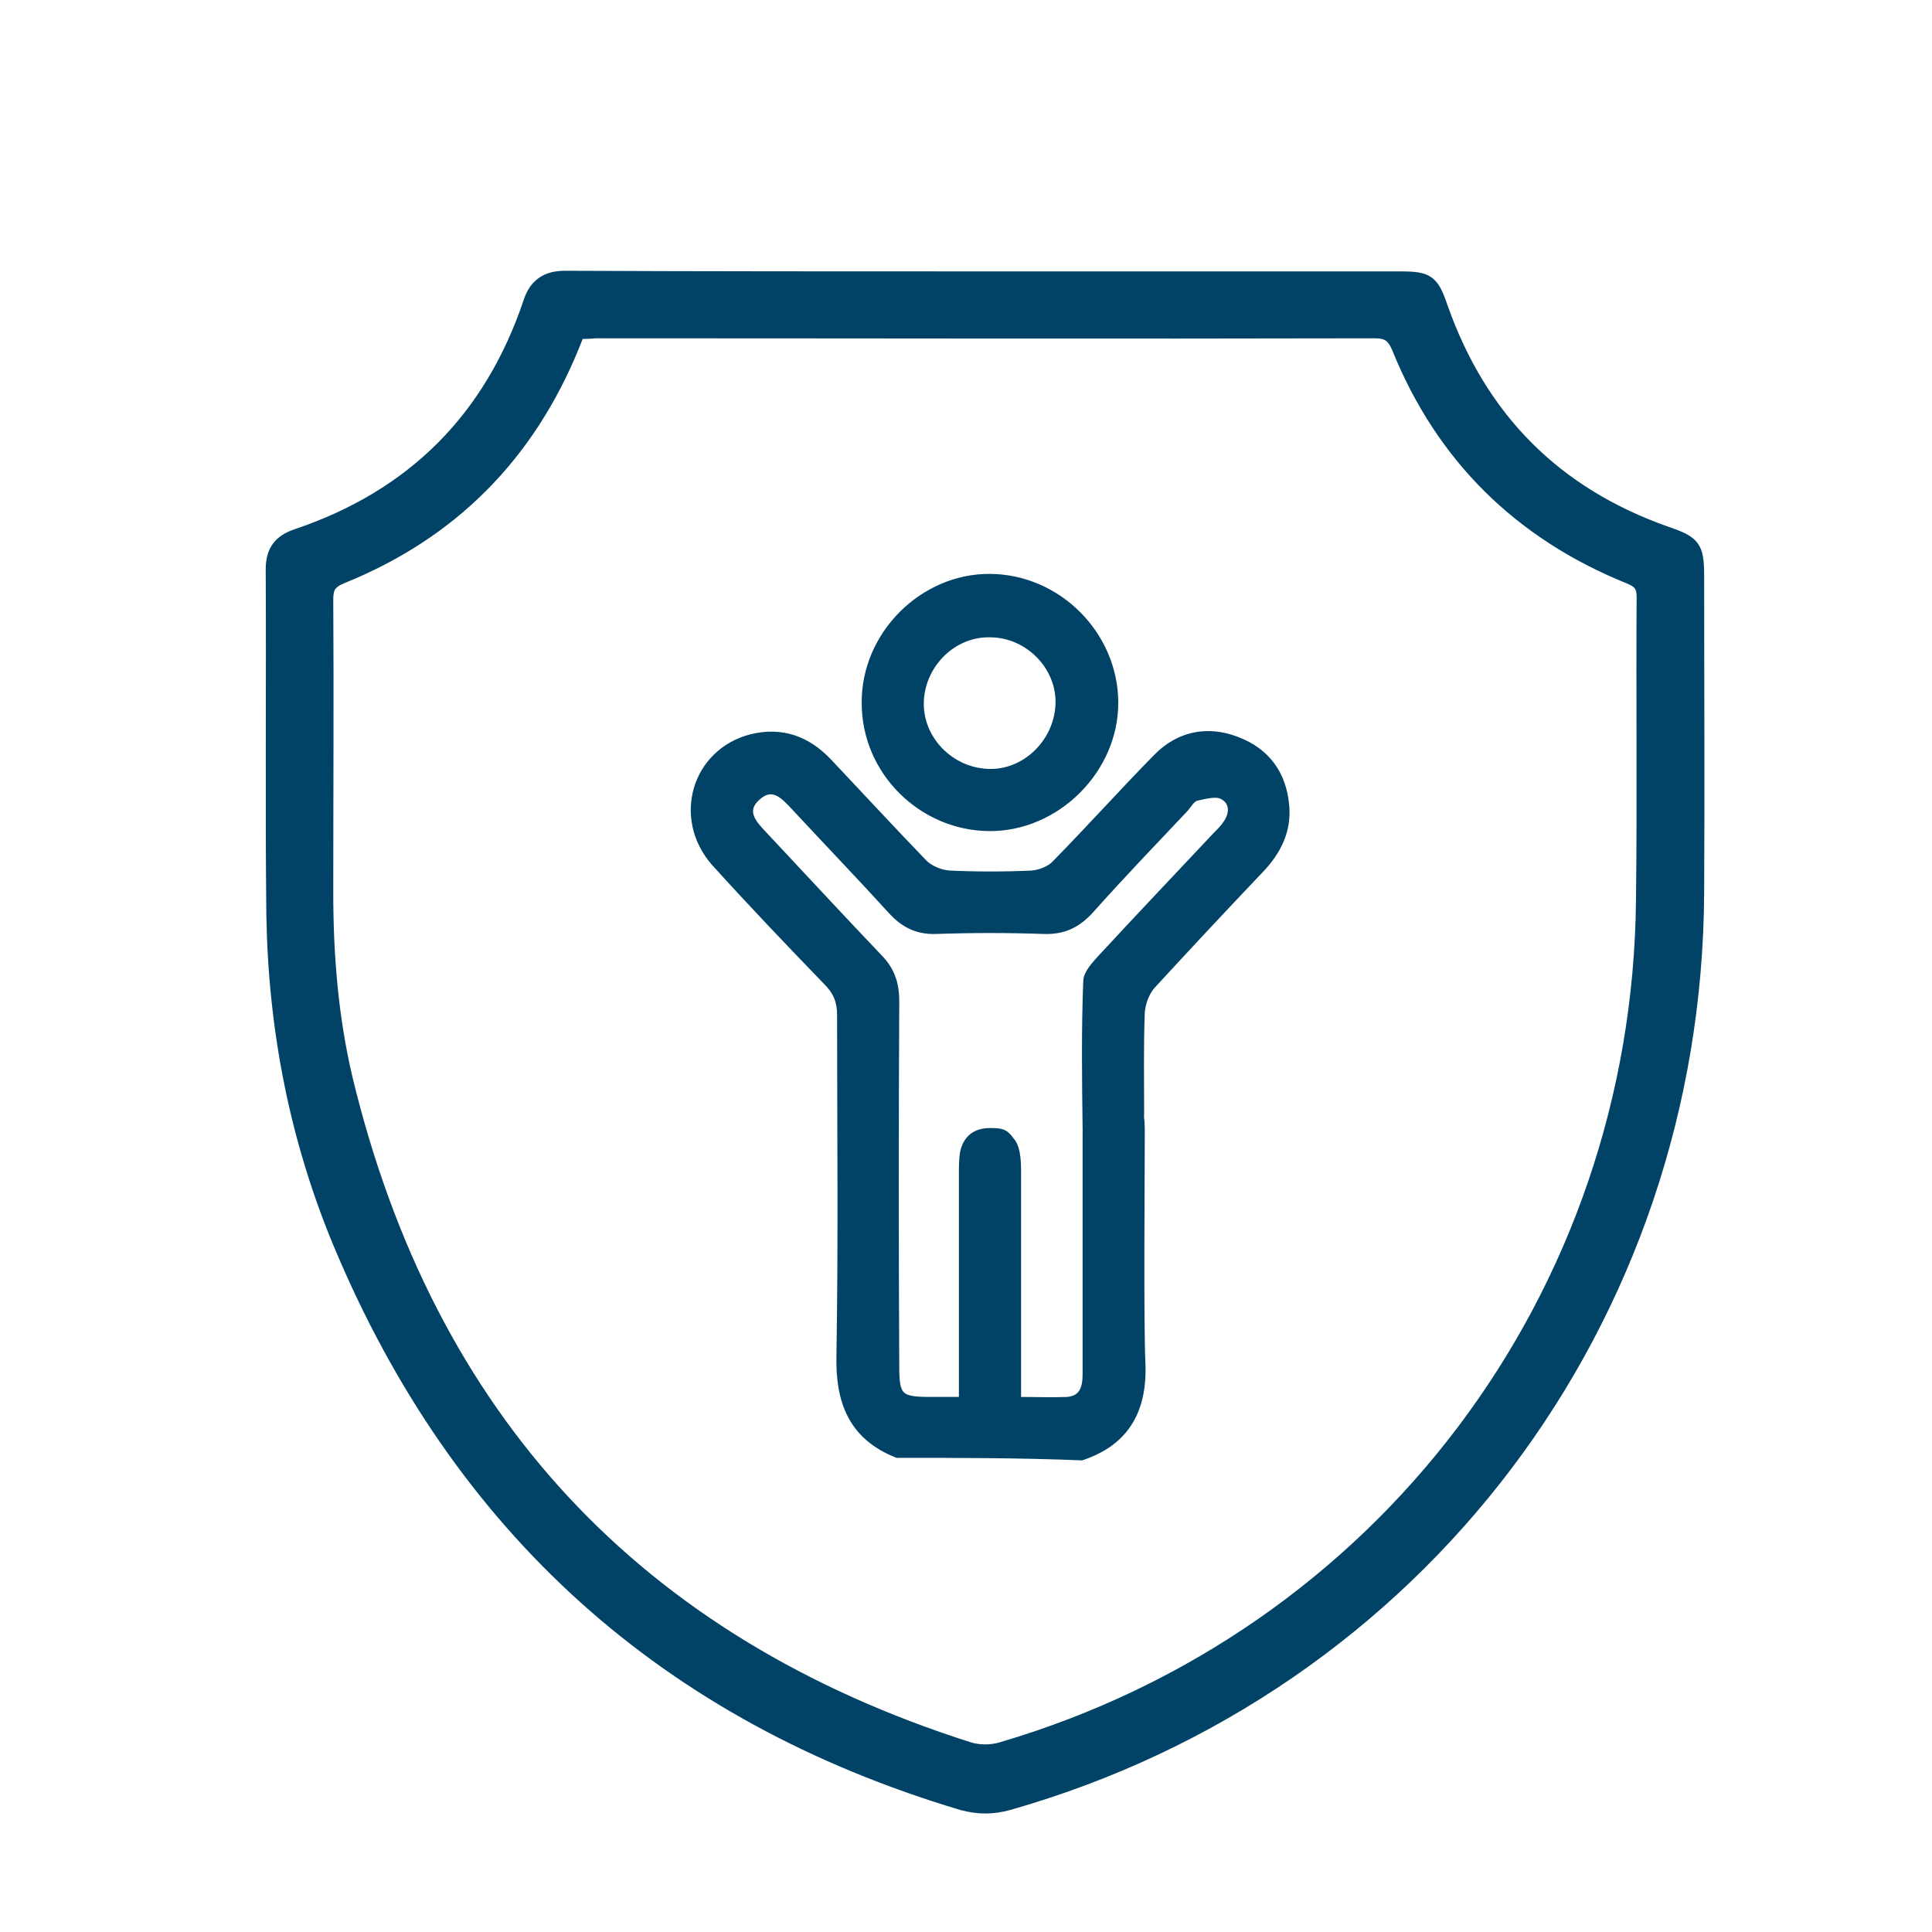 <?xml version="1.0" encoding="UTF-8"?> <!-- Generator: Adobe Illustrator 22.1.0, SVG Export Plug-In . SVG Version: 6.00 Build 0) --> <svg xmlns="http://www.w3.org/2000/svg" xmlns:xlink="http://www.w3.org/1999/xlink" id="Слой_1" x="0px" y="0px" viewBox="0 0 306.1 306.1" style="enable-background:new 0 0 306.1 306.1;" xml:space="preserve"> <style type="text/css"> .st0{fill:#004366;stroke:#004366;stroke-width:2;stroke-miterlimit:10;} .st1{fill:#004366;stroke:#004366;stroke-width:0.75;stroke-miterlimit:10;} </style> <path class="st0" d="M156,44c22,0,44,0,66,0c4.3,0,5,0.6,6.4,4.7c6.2,17.6,18,29.5,35.6,35.7c4.4,1.5,5,2.2,5,6.8 c0,16.7,0.1,33.5,0,50.2c-0.3,67.8-44.2,125.9-109.2,144.4c-2.5,0.7-4.8,0.7-7.4,0c-46.8-14-79.6-43.5-98.5-88.5 c-7-16.7-10.4-34.2-10.7-52.3c-0.2-18.3,0-36.6-0.1-54.8c0-2.9,1.2-4.5,3.9-5.4c18.4-6.2,30.7-18.5,36.9-36.9c0.9-2.8,2.7-4,5.6-4 C111.7,44,133.9,44,156,44z M91.8,52.7c-0.2,0.3-0.3,0.4-0.4,0.6c-0.2,0.5-0.4,1-0.6,1.5c-7.1,17.4-19.3,29.7-36.7,36.7 c-1.9,0.8-2.3,1.7-2.3,3.5c0.1,15.5,0,30.9,0,46.4c0,10,0.8,19.9,3.1,29.6c13,53.7,45.9,89.2,98.6,106c1.6,0.5,3.6,0.5,5.2,0 c60.2-17.7,100.9-71.7,101.5-134.4c0.2-16,0-32,0.1-48c0-1.7-0.5-2.4-2.2-3.1c-17.3-7-29.6-19.1-36.6-36.4c-0.8-1.9-1.7-2.5-3.7-2.5 c-41.2,0.1-82.3,0-123.5,0C93.5,52.7,92.6,52.7,91.8,52.7z"></path> <path class="st1" d="M142.1,230.6c-7.3-2.9-9.4-8.5-9.2-16c0.3-17.9,0.1-35.9,0.1-53.8c0-2.1-0.6-3.6-2.1-5.1 c-6-6.2-12-12.5-17.8-18.9c-6.3-7.2-3.1-17.8,5.9-20.1c4.9-1.2,9,0.3,12.4,3.9c5,5.3,10,10.7,15.1,16c0.9,0.9,2.5,1.6,3.9,1.7 c4.4,0.2,8.8,0.2,13.1,0c1.2-0.1,2.8-0.7,3.6-1.6c5.4-5.5,10.6-11.3,16-16.8c3.6-3.7,8.2-4.6,12.9-2.8c4.8,1.8,7.5,5.5,7.9,10.7 c0.3,3.9-1.3,7.1-3.9,9.9c-5.8,6.1-11.6,12.3-17.3,18.5c-1,1.1-1.6,2.8-1.7,4.2c-0.2,5.3-0.1,10.6-0.1,15.9c0,1-0.1,2-0.3,3 c-0.6,2.3-2.2,3.5-4.4,3.4c-2.4-0.1-4.2-1.5-4.3-4c-0.1-7.7-0.2-15.5,0.1-23.2c0-1.3,1.3-2.7,2.3-3.8c6-6.5,12.1-12.9,18.2-19.4 c0.6-0.6,1.2-1.2,1.6-1.8c1.1-1.5,1.2-3.3-0.4-4.2c-1-0.6-2.7-0.1-4.1,0.2c-0.7,0.2-1.2,1.1-1.7,1.7c-5,5.3-10.1,10.6-15,16.1 c-2.1,2.3-4.3,3.4-7.5,3.3c-5.7-0.2-11.4-0.2-17.1,0c-3,0.1-5.2-1-7.2-3.2c-5.1-5.6-10.3-11-15.4-16.5c-1.6-1.7-3.3-3.6-5.6-1.5 c-2.4,2.1-0.6,4,1,5.7c6.1,6.5,12.1,13,18.2,19.4c2,2,2.8,4.2,2.8,7.1c-0.1,19.2-0.1,38.5,0,57.8c0,4.9,0.5,5.3,5.5,5.3 c1.4,0,2.8,0,4.7,0c0-1.3,0-2.4,0-3.5c0-10.7,0-21.4,0-32.1c0-1.2,0-2.5,0.2-3.6c0.5-2.3,2.1-3.4,4.3-3.4c1.9,0,2.5,0.1,3.5,1.5 c1.2,1.3,1.1,4.3,1.1,5.6c0,11.7,0,23.4,0,35.5c2.7,0,5.2,0.1,7.7,0c2.4-0.2,2.8-2,2.8-4c0-7.1,0-30.9,0-38c0-1,0-2,0.1-3 c0.3-2.3,1.7-3.7,4-3.9c2.5-0.2,4.1,0.9,4.7,3.4c0.3,1.1,0.3,2.2,0.3,3.3c0,6.6-0.2,29.9,0.1,36.5c0.3,7.4-2.5,12.6-9.7,15 C161.7,230.6,151.9,230.6,142.1,230.6z"></path> <path class="st1" d="M136.9,111.4c-0.1-10.9,9.2-20.2,20-20.1c10.8,0.1,19.8,9.1,19.9,19.9c0.1,10.8-9.3,20.2-20.1,20.1 C145.9,131.2,136.9,122.3,136.9,111.4z M157,100.6c-5.8-0.2-10.7,4.6-11,10.4c-0.3,5.9,4.6,11,10.6,11.2c5.7,0.2,10.7-4.6,11-10.5 C167.9,105.9,163,100.7,157,100.6z"></path> </svg> 